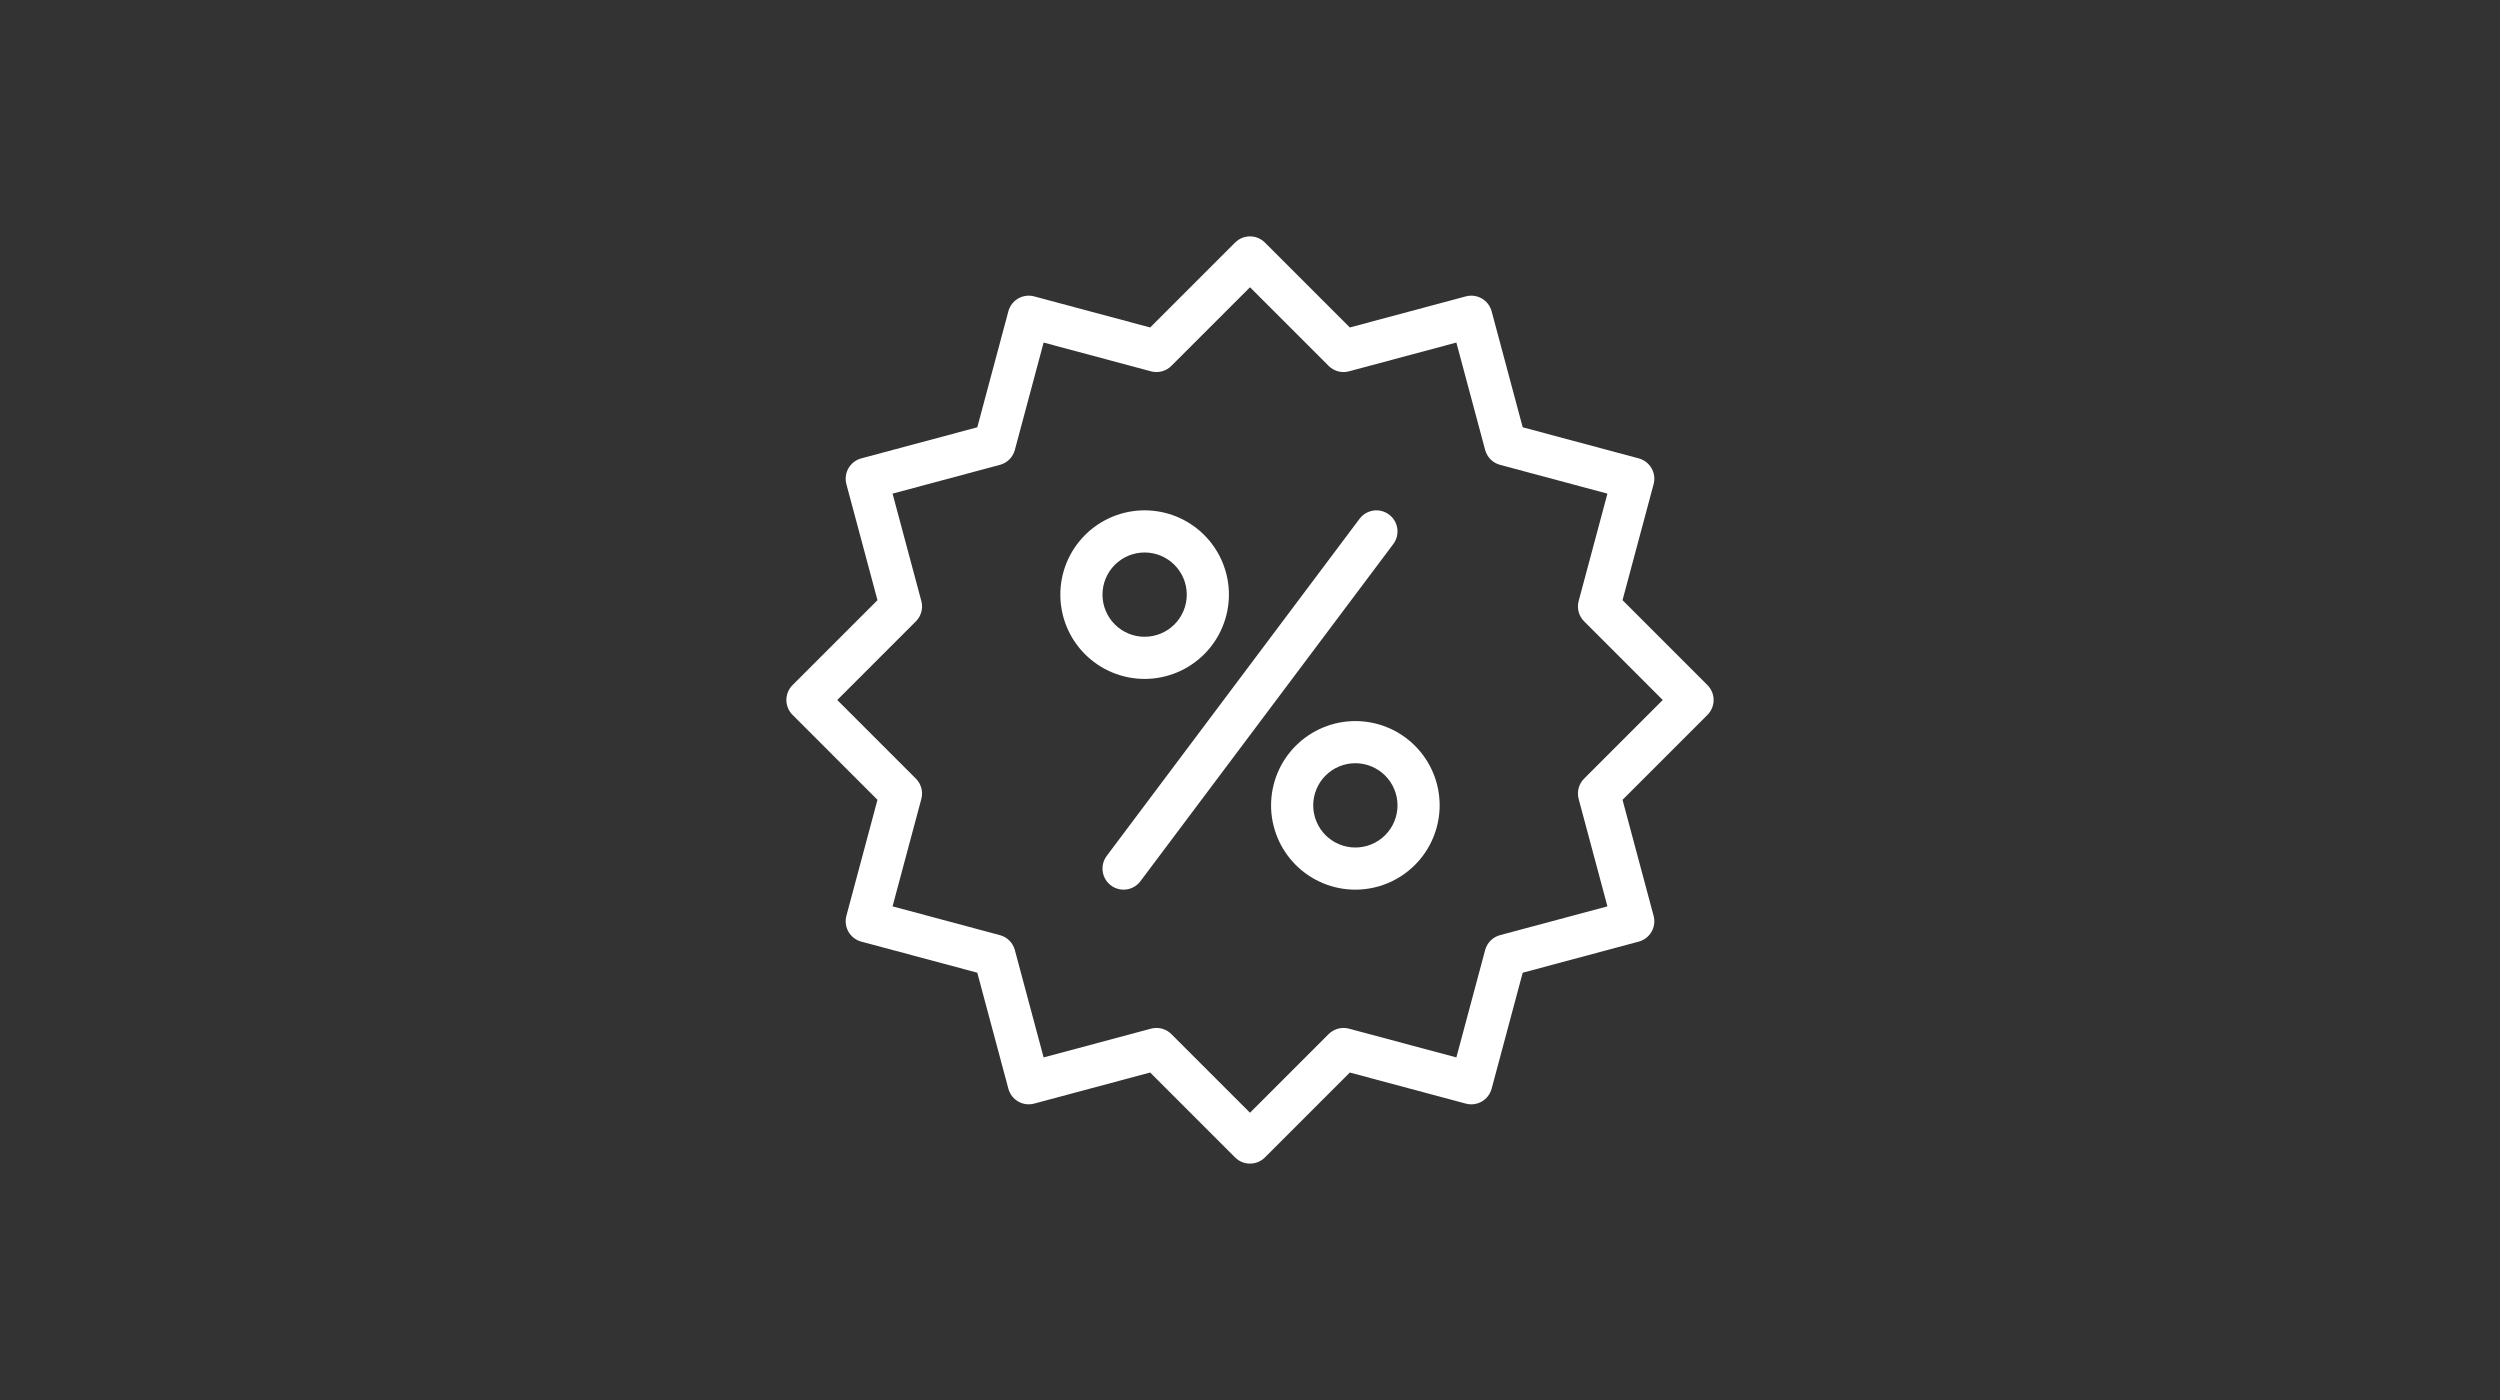 <svg xmlns="http://www.w3.org/2000/svg" xmlns:xlink="http://www.w3.org/1999/xlink" width="1000" zoomAndPan="magnify" viewBox="0 0 750 420" height="560" preserveAspectRatio="xMidYMid meet" version="1.0"><rect x="0" y="0" width="750" height="420" fill="#333333" stroke="none"/><defs><clipPath id="40ff7154e3"><path d="M 235.914 70.914 L 514.164 70.914 L 514.164 349.164 L 235.914 349.164 Z M 235.914 70.914 " clip-rule="nonzero"/></clipPath></defs><g clip-path="url(#40ff7154e3)"><path fill="#ffffff" d="M 375 349.082 C 374.16 349.082 373.352 348.922 372.578 348.602 C 371.805 348.281 371.121 347.824 370.527 347.23 L 345.051 321.754 L 310.254 331.078 C 309.852 331.188 309.445 331.254 309.031 331.281 C 308.613 331.309 308.203 331.297 307.789 331.242 C 307.379 331.188 306.977 331.094 306.582 330.961 C 306.191 330.828 305.812 330.656 305.453 330.449 C 305.094 330.242 304.758 330 304.445 329.727 C 304.133 329.453 303.852 329.152 303.598 328.82 C 303.348 328.492 303.129 328.141 302.945 327.77 C 302.762 327.395 302.617 327.008 302.512 326.609 L 293.184 291.809 L 258.387 282.484 C 257.984 282.379 257.602 282.23 257.227 282.047 C 256.855 281.863 256.504 281.648 256.176 281.395 C 255.848 281.141 255.543 280.859 255.27 280.547 C 254.996 280.234 254.758 279.898 254.551 279.539 C 254.34 279.18 254.172 278.805 254.039 278.41 C 253.906 278.02 253.812 277.617 253.758 277.203 C 253.703 276.793 253.688 276.379 253.715 275.965 C 253.742 275.551 253.809 275.145 253.918 274.742 L 263.242 239.945 L 237.766 214.465 C 237.473 214.172 237.211 213.855 236.98 213.508 C 236.75 213.164 236.555 212.801 236.395 212.418 C 236.234 212.031 236.117 211.637 236.035 211.23 C 235.953 210.824 235.914 210.414 235.914 209.996 C 235.914 209.582 235.953 209.172 236.035 208.766 C 236.117 208.355 236.234 207.961 236.395 207.578 C 236.555 207.195 236.75 206.832 236.98 206.484 C 237.211 206.141 237.473 205.82 237.766 205.527 L 263.242 180.051 L 253.918 145.254 C 253.809 144.852 253.742 144.445 253.715 144.031 C 253.688 143.617 253.703 143.203 253.758 142.793 C 253.812 142.383 253.906 141.98 254.039 141.586 C 254.172 141.191 254.34 140.816 254.551 140.457 C 254.758 140.098 254.996 139.762 255.27 139.449 C 255.543 139.137 255.848 138.855 256.176 138.602 C 256.504 138.352 256.855 138.133 257.227 137.949 C 257.602 137.766 257.984 137.617 258.387 137.512 L 293.188 128.188 L 302.512 93.387 C 302.617 92.984 302.762 92.598 302.945 92.227 C 303.129 91.855 303.348 91.504 303.602 91.172 C 303.852 90.844 304.137 90.543 304.449 90.27 C 304.758 89.996 305.094 89.754 305.453 89.547 C 305.816 89.34 306.191 89.168 306.586 89.035 C 306.977 88.902 307.379 88.809 307.793 88.754 C 308.203 88.699 308.617 88.688 309.031 88.715 C 309.445 88.742 309.852 88.809 310.254 88.918 L 345.051 98.242 L 370.531 72.766 C 370.824 72.473 371.145 72.211 371.488 71.98 C 371.832 71.75 372.195 71.555 372.582 71.395 C 372.965 71.234 373.359 71.117 373.766 71.035 C 374.172 70.953 374.586 70.914 375 70.914 C 375.414 70.914 375.824 70.953 376.234 71.035 C 376.641 71.117 377.035 71.234 377.418 71.395 C 377.801 71.555 378.168 71.75 378.512 71.98 C 378.855 72.211 379.176 72.473 379.469 72.766 L 404.945 98.242 L 439.746 88.918 C 440.148 88.809 440.555 88.742 440.969 88.715 C 441.383 88.688 441.797 88.699 442.207 88.754 C 442.617 88.809 443.023 88.902 443.414 89.035 C 443.809 89.168 444.184 89.34 444.543 89.547 C 444.902 89.754 445.238 89.996 445.551 90.27 C 445.863 90.543 446.145 90.844 446.398 91.172 C 446.652 91.504 446.867 91.855 447.051 92.227 C 447.234 92.598 447.379 92.984 447.488 93.387 L 456.812 128.188 L 491.613 137.512 C 492.012 137.617 492.398 137.766 492.773 137.949 C 493.145 138.133 493.496 138.352 493.824 138.602 C 494.152 138.855 494.453 139.137 494.727 139.449 C 495 139.762 495.242 140.098 495.449 140.457 C 495.656 140.816 495.828 141.191 495.961 141.586 C 496.094 141.98 496.188 142.383 496.242 142.793 C 496.297 143.203 496.312 143.617 496.285 144.031 C 496.258 144.445 496.188 144.852 496.082 145.254 L 486.758 180.051 L 512.234 205.531 C 512.527 205.824 512.789 206.145 513.02 206.488 C 513.25 206.832 513.445 207.195 513.605 207.582 C 513.766 207.965 513.883 208.359 513.965 208.766 C 514.047 209.172 514.086 209.586 514.086 210 C 514.086 210.414 514.047 210.824 513.965 211.234 C 513.883 211.641 513.766 212.035 513.605 212.418 C 513.445 212.801 513.25 213.168 513.02 213.512 C 512.789 213.855 512.527 214.176 512.234 214.469 L 486.758 239.945 L 496.082 274.746 C 496.188 275.148 496.258 275.555 496.285 275.969 C 496.312 276.383 496.297 276.797 496.242 277.207 C 496.188 277.617 496.094 278.02 495.961 278.414 C 495.828 278.805 495.656 279.184 495.449 279.543 C 495.242 279.902 495 280.238 494.727 280.551 C 494.453 280.863 494.152 281.145 493.824 281.398 C 493.496 281.648 493.145 281.867 492.773 282.051 C 492.398 282.234 492.012 282.379 491.613 282.488 L 456.812 291.812 L 447.488 326.613 C 447.379 327.012 447.234 327.398 447.051 327.773 C 446.867 328.145 446.652 328.496 446.398 328.824 C 446.145 329.156 445.863 329.457 445.551 329.73 C 445.238 330.004 444.902 330.246 444.543 330.453 C 444.184 330.66 443.809 330.832 443.414 330.965 C 443.02 331.098 442.617 331.191 442.207 331.246 C 441.797 331.297 441.383 331.312 440.969 331.285 C 440.555 331.258 440.148 331.191 439.746 331.082 L 404.945 321.758 L 379.469 347.234 C 378.875 347.828 378.191 348.285 377.418 348.605 C 376.645 348.926 375.836 349.082 375 349.082 Z M 346.941 308.383 C 347.781 308.383 348.586 308.543 349.359 308.863 C 350.137 309.184 350.816 309.641 351.41 310.234 L 375 333.82 L 398.586 310.234 C 398.977 309.84 399.414 309.508 399.895 309.23 C 400.375 308.949 400.883 308.742 401.418 308.598 C 401.957 308.453 402.5 308.383 403.055 308.383 C 403.609 308.383 404.156 308.453 404.691 308.598 L 436.91 317.23 L 445.543 285.012 C 445.688 284.477 445.898 283.969 446.176 283.488 C 446.453 283.008 446.785 282.57 447.18 282.18 C 447.57 281.785 448.008 281.453 448.488 281.176 C 448.969 280.898 449.477 280.688 450.012 280.543 L 482.23 271.91 L 473.598 239.691 C 473.453 239.156 473.383 238.609 473.383 238.055 C 473.379 237.5 473.453 236.953 473.598 236.418 C 473.738 235.883 473.949 235.375 474.227 234.895 C 474.504 234.414 474.84 233.977 475.234 233.586 L 498.82 210 L 475.234 186.41 C 474.84 186.02 474.504 185.582 474.227 185.102 C 473.949 184.621 473.738 184.113 473.598 183.578 C 473.453 183.043 473.379 182.496 473.383 181.941 C 473.383 181.387 473.453 180.84 473.598 180.305 L 482.23 148.086 L 450.012 139.453 C 449.477 139.309 448.969 139.098 448.488 138.82 C 448.008 138.547 447.57 138.211 447.18 137.816 C 446.785 137.426 446.453 136.988 446.176 136.508 C 445.898 136.027 445.688 135.52 445.543 134.984 L 436.91 102.766 L 404.691 111.398 C 404.156 111.543 403.609 111.617 403.055 111.617 C 402.5 111.617 401.953 111.543 401.418 111.402 C 400.883 111.258 400.375 111.047 399.895 110.77 C 399.414 110.492 398.977 110.156 398.586 109.762 L 375 86.176 L 351.41 109.762 C 351.02 110.156 350.582 110.492 350.102 110.77 C 349.621 111.047 349.113 111.258 348.578 111.402 C 348.043 111.543 347.496 111.617 346.941 111.617 C 346.387 111.617 345.84 111.543 345.305 111.398 L 313.086 102.766 L 304.453 134.984 C 304.309 135.52 304.098 136.027 303.82 136.508 C 303.547 136.988 303.211 137.426 302.816 137.816 C 302.426 138.211 301.988 138.547 301.508 138.82 C 301.027 139.098 300.52 139.309 299.984 139.453 L 267.766 148.086 L 276.398 180.305 C 276.543 180.84 276.617 181.387 276.617 181.941 C 276.617 182.496 276.543 183.043 276.402 183.578 C 276.258 184.113 276.047 184.621 275.77 185.102 C 275.492 185.582 275.156 186.02 274.762 186.41 L 251.176 210 L 274.762 233.586 C 275.156 233.977 275.492 234.414 275.77 234.895 C 276.047 235.375 276.258 235.883 276.402 236.418 C 276.543 236.953 276.617 237.5 276.617 238.055 C 276.617 238.609 276.543 239.156 276.398 239.691 L 267.766 271.91 L 299.984 280.543 C 300.52 280.688 301.027 280.898 301.508 281.176 C 301.988 281.453 302.426 281.785 302.816 282.18 C 303.211 282.57 303.547 283.008 303.82 283.488 C 304.098 283.969 304.309 284.477 304.453 285.012 L 313.086 317.23 L 345.305 308.598 C 345.84 308.453 346.387 308.383 346.941 308.383 Z M 346.941 308.383 " fill-opacity="1" fill-rule="nonzero"/></g><path fill="#ffffff" d="M 343.387 203.676 C 342.559 203.676 341.734 203.637 340.91 203.555 C 340.086 203.473 339.266 203.352 338.453 203.191 C 337.645 203.027 336.84 202.828 336.047 202.586 C 335.254 202.348 334.477 202.07 333.711 201.75 C 332.945 201.434 332.199 201.082 331.469 200.691 C 330.738 200.301 330.027 199.875 329.34 199.414 C 328.652 198.953 327.984 198.461 327.348 197.938 C 326.707 197.41 326.094 196.855 325.508 196.27 C 324.922 195.684 324.367 195.07 323.84 194.43 C 323.316 193.789 322.824 193.125 322.363 192.438 C 321.902 191.75 321.477 191.039 321.086 190.309 C 320.695 189.578 320.344 188.832 320.023 188.066 C 319.707 187.301 319.43 186.523 319.188 185.73 C 318.949 184.938 318.746 184.133 318.586 183.32 C 318.426 182.508 318.305 181.691 318.223 180.867 C 318.141 180.043 318.102 179.215 318.102 178.387 C 318.102 177.559 318.141 176.734 318.223 175.91 C 318.305 175.086 318.426 174.266 318.586 173.453 C 318.746 172.645 318.949 171.84 319.188 171.047 C 319.43 170.254 319.707 169.477 320.023 168.711 C 320.344 167.945 320.695 167.199 321.086 166.469 C 321.477 165.738 321.902 165.027 322.363 164.34 C 322.824 163.652 323.316 162.984 323.84 162.348 C 324.367 161.707 324.922 161.094 325.508 160.508 C 326.094 159.922 326.707 159.367 327.348 158.84 C 327.984 158.316 328.652 157.824 329.34 157.363 C 330.027 156.902 330.738 156.477 331.469 156.086 C 332.199 155.695 332.945 155.344 333.711 155.023 C 334.477 154.707 335.254 154.43 336.047 154.188 C 336.84 153.949 337.645 153.746 338.453 153.586 C 339.266 153.426 340.086 153.305 340.91 153.223 C 341.734 153.141 342.559 153.102 343.387 153.102 C 344.215 153.102 345.043 153.141 345.867 153.223 C 346.691 153.305 347.508 153.426 348.32 153.586 C 349.133 153.746 349.938 153.949 350.73 154.188 C 351.523 154.43 352.301 154.707 353.066 155.023 C 353.832 155.344 354.578 155.695 355.309 156.086 C 356.039 156.477 356.75 156.902 357.438 157.363 C 358.125 157.824 358.789 158.316 359.43 158.84 C 360.07 159.367 360.684 159.922 361.27 160.508 C 361.855 161.094 362.41 161.707 362.938 162.348 C 363.461 162.984 363.953 163.652 364.414 164.34 C 364.875 165.027 365.301 165.738 365.691 166.469 C 366.082 167.199 366.434 167.945 366.75 168.711 C 367.07 169.477 367.348 170.254 367.586 171.047 C 367.828 171.84 368.027 172.645 368.191 173.453 C 368.352 174.266 368.473 175.086 368.555 175.91 C 368.637 176.734 368.676 177.559 368.676 178.387 C 368.676 179.215 368.633 180.043 368.551 180.867 C 368.469 181.691 368.348 182.508 368.188 183.32 C 368.023 184.133 367.82 184.934 367.582 185.727 C 367.34 186.52 367.062 187.297 366.742 188.062 C 366.426 188.824 366.074 189.574 365.684 190.305 C 365.293 191.035 364.867 191.742 364.406 192.43 C 363.945 193.121 363.453 193.785 362.926 194.422 C 362.402 195.062 361.848 195.676 361.262 196.262 C 360.676 196.848 360.062 197.402 359.422 197.926 C 358.785 198.453 358.121 198.945 357.43 199.406 C 356.742 199.867 356.035 200.293 355.305 200.684 C 354.574 201.074 353.824 201.426 353.062 201.742 C 352.297 202.062 351.52 202.34 350.727 202.582 C 349.934 202.82 349.133 203.023 348.32 203.188 C 347.508 203.348 346.691 203.469 345.867 203.551 C 345.043 203.633 344.215 203.676 343.387 203.676 Z M 343.387 165.746 C 342.559 165.746 341.734 165.824 340.922 165.988 C 340.105 166.148 339.316 166.391 338.551 166.707 C 337.781 167.023 337.055 167.414 336.363 167.875 C 335.672 168.336 335.035 168.859 334.449 169.449 C 333.859 170.035 333.336 170.672 332.875 171.363 C 332.414 172.055 332.023 172.781 331.707 173.551 C 331.391 174.316 331.148 175.105 330.988 175.922 C 330.824 176.734 330.746 177.559 330.746 178.387 C 330.746 179.219 330.824 180.039 330.988 180.855 C 331.148 181.668 331.391 182.461 331.707 183.227 C 332.023 183.992 332.414 184.723 332.875 185.414 C 333.336 186.102 333.859 186.742 334.449 187.328 C 335.035 187.918 335.672 188.441 336.363 188.902 C 337.055 189.363 337.781 189.754 338.551 190.07 C 339.316 190.387 340.105 190.629 340.922 190.789 C 341.734 190.953 342.559 191.031 343.387 191.031 C 344.219 191.031 345.039 190.953 345.855 190.789 C 346.668 190.629 347.461 190.387 348.227 190.07 C 348.992 189.754 349.723 189.363 350.414 188.902 C 351.102 188.441 351.742 187.918 352.328 187.328 C 352.918 186.742 353.441 186.102 353.902 185.414 C 354.363 184.723 354.754 183.992 355.07 183.227 C 355.387 182.461 355.629 181.668 355.789 180.855 C 355.953 180.039 356.031 179.219 356.031 178.387 C 356.031 177.559 355.949 176.738 355.789 175.922 C 355.625 175.109 355.383 174.316 355.066 173.551 C 354.75 172.785 354.359 172.059 353.898 171.367 C 353.438 170.676 352.914 170.039 352.324 169.453 C 351.738 168.863 351.102 168.34 350.41 167.879 C 349.719 167.418 348.992 167.027 348.227 166.711 C 347.457 166.391 346.668 166.152 345.855 165.988 C 345.039 165.828 344.219 165.746 343.387 165.746 Z M 343.387 165.746 " fill-opacity="1" fill-rule="nonzero"/><path fill="#ffffff" d="M 406.609 266.895 C 405.781 266.895 404.953 266.855 404.129 266.773 C 403.305 266.695 402.488 266.57 401.676 266.41 C 400.863 266.25 400.059 266.047 399.27 265.809 C 398.477 265.566 397.695 265.289 396.93 264.973 C 396.164 264.656 395.418 264.301 394.688 263.91 C 393.957 263.52 393.246 263.094 392.559 262.633 C 391.871 262.176 391.207 261.684 390.566 261.156 C 389.926 260.629 389.312 260.074 388.727 259.488 C 388.141 258.902 387.586 258.293 387.059 257.652 C 386.535 257.012 386.043 256.348 385.582 255.656 C 385.121 254.969 384.695 254.258 384.305 253.527 C 383.914 252.797 383.562 252.051 383.246 251.285 C 382.93 250.52 382.648 249.742 382.41 248.949 C 382.168 248.156 381.969 247.355 381.805 246.543 C 381.645 245.73 381.523 244.91 381.441 244.086 C 381.359 243.262 381.32 242.438 381.32 241.609 C 381.32 240.781 381.359 239.953 381.441 239.129 C 381.523 238.305 381.645 237.488 381.805 236.676 C 381.969 235.863 382.168 235.059 382.41 234.27 C 382.648 233.477 382.93 232.695 383.246 231.93 C 383.562 231.164 383.914 230.418 384.305 229.688 C 384.695 228.957 385.121 228.246 385.582 227.559 C 386.043 226.871 386.535 226.207 387.059 225.566 C 387.586 224.926 388.141 224.312 388.727 223.727 C 389.312 223.141 389.926 222.586 390.566 222.059 C 391.207 221.535 391.871 221.043 392.559 220.582 C 393.246 220.121 393.957 219.695 394.688 219.305 C 395.418 218.914 396.164 218.562 396.93 218.246 C 397.695 217.93 398.477 217.648 399.27 217.41 C 400.059 217.168 400.863 216.969 401.676 216.805 C 402.488 216.645 403.305 216.523 404.129 216.441 C 404.953 216.359 405.781 216.32 406.609 216.32 C 407.438 216.32 408.262 216.359 409.086 216.441 C 409.91 216.523 410.73 216.645 411.543 216.805 C 412.355 216.969 413.156 217.168 413.949 217.41 C 414.742 217.648 415.52 217.93 416.285 218.246 C 417.051 218.562 417.797 218.914 418.527 219.305 C 419.258 219.695 419.969 220.121 420.656 220.582 C 421.348 221.043 422.012 221.535 422.652 222.059 C 423.293 222.586 423.902 223.141 424.488 223.727 C 425.074 224.312 425.629 224.926 426.156 225.566 C 426.684 226.207 427.176 226.871 427.633 227.559 C 428.094 228.246 428.52 228.957 428.91 229.688 C 429.301 230.418 429.656 231.164 429.973 231.93 C 430.289 232.695 430.566 233.477 430.809 234.27 C 431.047 235.059 431.25 235.863 431.41 236.676 C 431.57 237.488 431.695 238.305 431.773 239.129 C 431.855 239.953 431.895 240.781 431.895 241.609 C 431.895 242.438 431.855 243.262 431.773 244.086 C 431.691 244.91 431.566 245.727 431.406 246.539 C 431.242 247.352 431.043 248.152 430.801 248.945 C 430.559 249.738 430.281 250.516 429.965 251.281 C 429.648 252.047 429.293 252.793 428.902 253.523 C 428.512 254.254 428.086 254.961 427.625 255.652 C 427.164 256.34 426.672 257.004 426.148 257.645 C 425.621 258.285 425.066 258.895 424.48 259.48 C 423.895 260.066 423.281 260.621 422.645 261.148 C 422.004 261.672 421.34 262.164 420.652 262.625 C 419.961 263.086 419.254 263.512 418.523 263.902 C 417.793 264.293 417.047 264.648 416.281 264.965 C 415.516 265.281 414.738 265.559 413.945 265.801 C 413.152 266.043 412.352 266.242 411.539 266.406 C 410.727 266.566 409.91 266.691 409.086 266.773 C 408.262 266.855 407.438 266.895 406.609 266.895 Z M 406.609 228.965 C 405.777 228.965 404.957 229.047 404.141 229.207 C 403.328 229.371 402.535 229.609 401.77 229.926 C 401.004 230.246 400.273 230.633 399.582 231.094 C 398.895 231.555 398.254 232.082 397.668 232.668 C 397.082 233.254 396.555 233.895 396.094 234.582 C 395.633 235.273 395.246 236.004 394.926 236.77 C 394.609 237.535 394.371 238.328 394.207 239.141 C 394.047 239.957 393.965 240.777 393.965 241.609 C 393.965 242.438 394.047 243.262 394.207 244.074 C 394.371 244.891 394.609 245.68 394.926 246.445 C 395.246 247.215 395.633 247.941 396.094 248.633 C 396.555 249.324 397.082 249.961 397.668 250.551 C 398.254 251.137 398.895 251.66 399.582 252.121 C 400.273 252.582 401.004 252.973 401.77 253.289 C 402.535 253.609 403.328 253.848 404.141 254.008 C 404.957 254.172 405.777 254.254 406.609 254.254 C 407.438 254.254 408.262 254.172 409.074 254.008 C 409.891 253.848 410.68 253.609 411.445 253.289 C 412.215 252.973 412.941 252.582 413.633 252.121 C 414.324 251.66 414.961 251.137 415.551 250.551 C 416.137 249.961 416.66 249.324 417.121 248.633 C 417.582 247.941 417.973 247.215 418.289 246.445 C 418.609 245.68 418.848 244.891 419.008 244.074 C 419.172 243.262 419.254 242.438 419.254 241.609 C 419.25 240.777 419.168 239.957 419.008 239.141 C 418.844 238.328 418.605 237.539 418.285 236.773 C 417.969 236.004 417.578 235.277 417.117 234.586 C 416.656 233.898 416.133 233.258 415.547 232.672 C 414.957 232.086 414.32 231.559 413.629 231.098 C 412.941 230.637 412.211 230.25 411.445 229.93 C 410.68 229.613 409.887 229.371 409.074 229.211 C 408.262 229.047 407.438 228.965 406.609 228.965 Z M 406.609 228.965 " fill-opacity="1" fill-rule="nonzero"/><path fill="#ffffff" d="M 337.059 266.895 C 336.473 266.895 335.898 266.816 335.332 266.652 C 334.77 266.492 334.238 266.258 333.738 265.949 C 333.238 265.641 332.793 265.27 332.398 264.836 C 332 264.402 331.672 263.922 331.41 263.398 C 331.148 262.875 330.961 262.324 330.855 261.746 C 330.746 261.168 330.719 260.59 330.77 260.004 C 330.824 259.422 330.953 258.855 331.164 258.309 C 331.375 257.758 331.656 257.25 332.008 256.781 L 407.871 155.629 C 408.121 155.297 408.402 154.992 408.711 154.715 C 409.02 154.441 409.352 154.195 409.711 153.984 C 410.066 153.773 410.441 153.598 410.832 153.461 C 411.223 153.324 411.625 153.227 412.035 153.168 C 412.445 153.109 412.859 153.09 413.273 153.113 C 413.688 153.137 414.094 153.199 414.496 153.305 C 414.898 153.406 415.289 153.547 415.66 153.727 C 416.035 153.906 416.387 154.121 416.719 154.367 C 417.051 154.617 417.355 154.898 417.633 155.207 C 417.91 155.516 418.156 155.848 418.367 156.203 C 418.578 156.562 418.754 156.938 418.891 157.328 C 419.027 157.719 419.125 158.121 419.184 158.531 C 419.242 158.941 419.262 159.352 419.238 159.766 C 419.219 160.184 419.156 160.59 419.051 160.992 C 418.949 161.395 418.809 161.781 418.629 162.156 C 418.449 162.531 418.238 162.883 417.988 163.215 L 342.125 264.367 C 341.527 265.164 340.781 265.785 339.891 266.23 C 339 266.676 338.055 266.898 337.059 266.895 Z M 337.059 266.895 " fill-opacity="1" fill-rule="nonzero"/></svg>